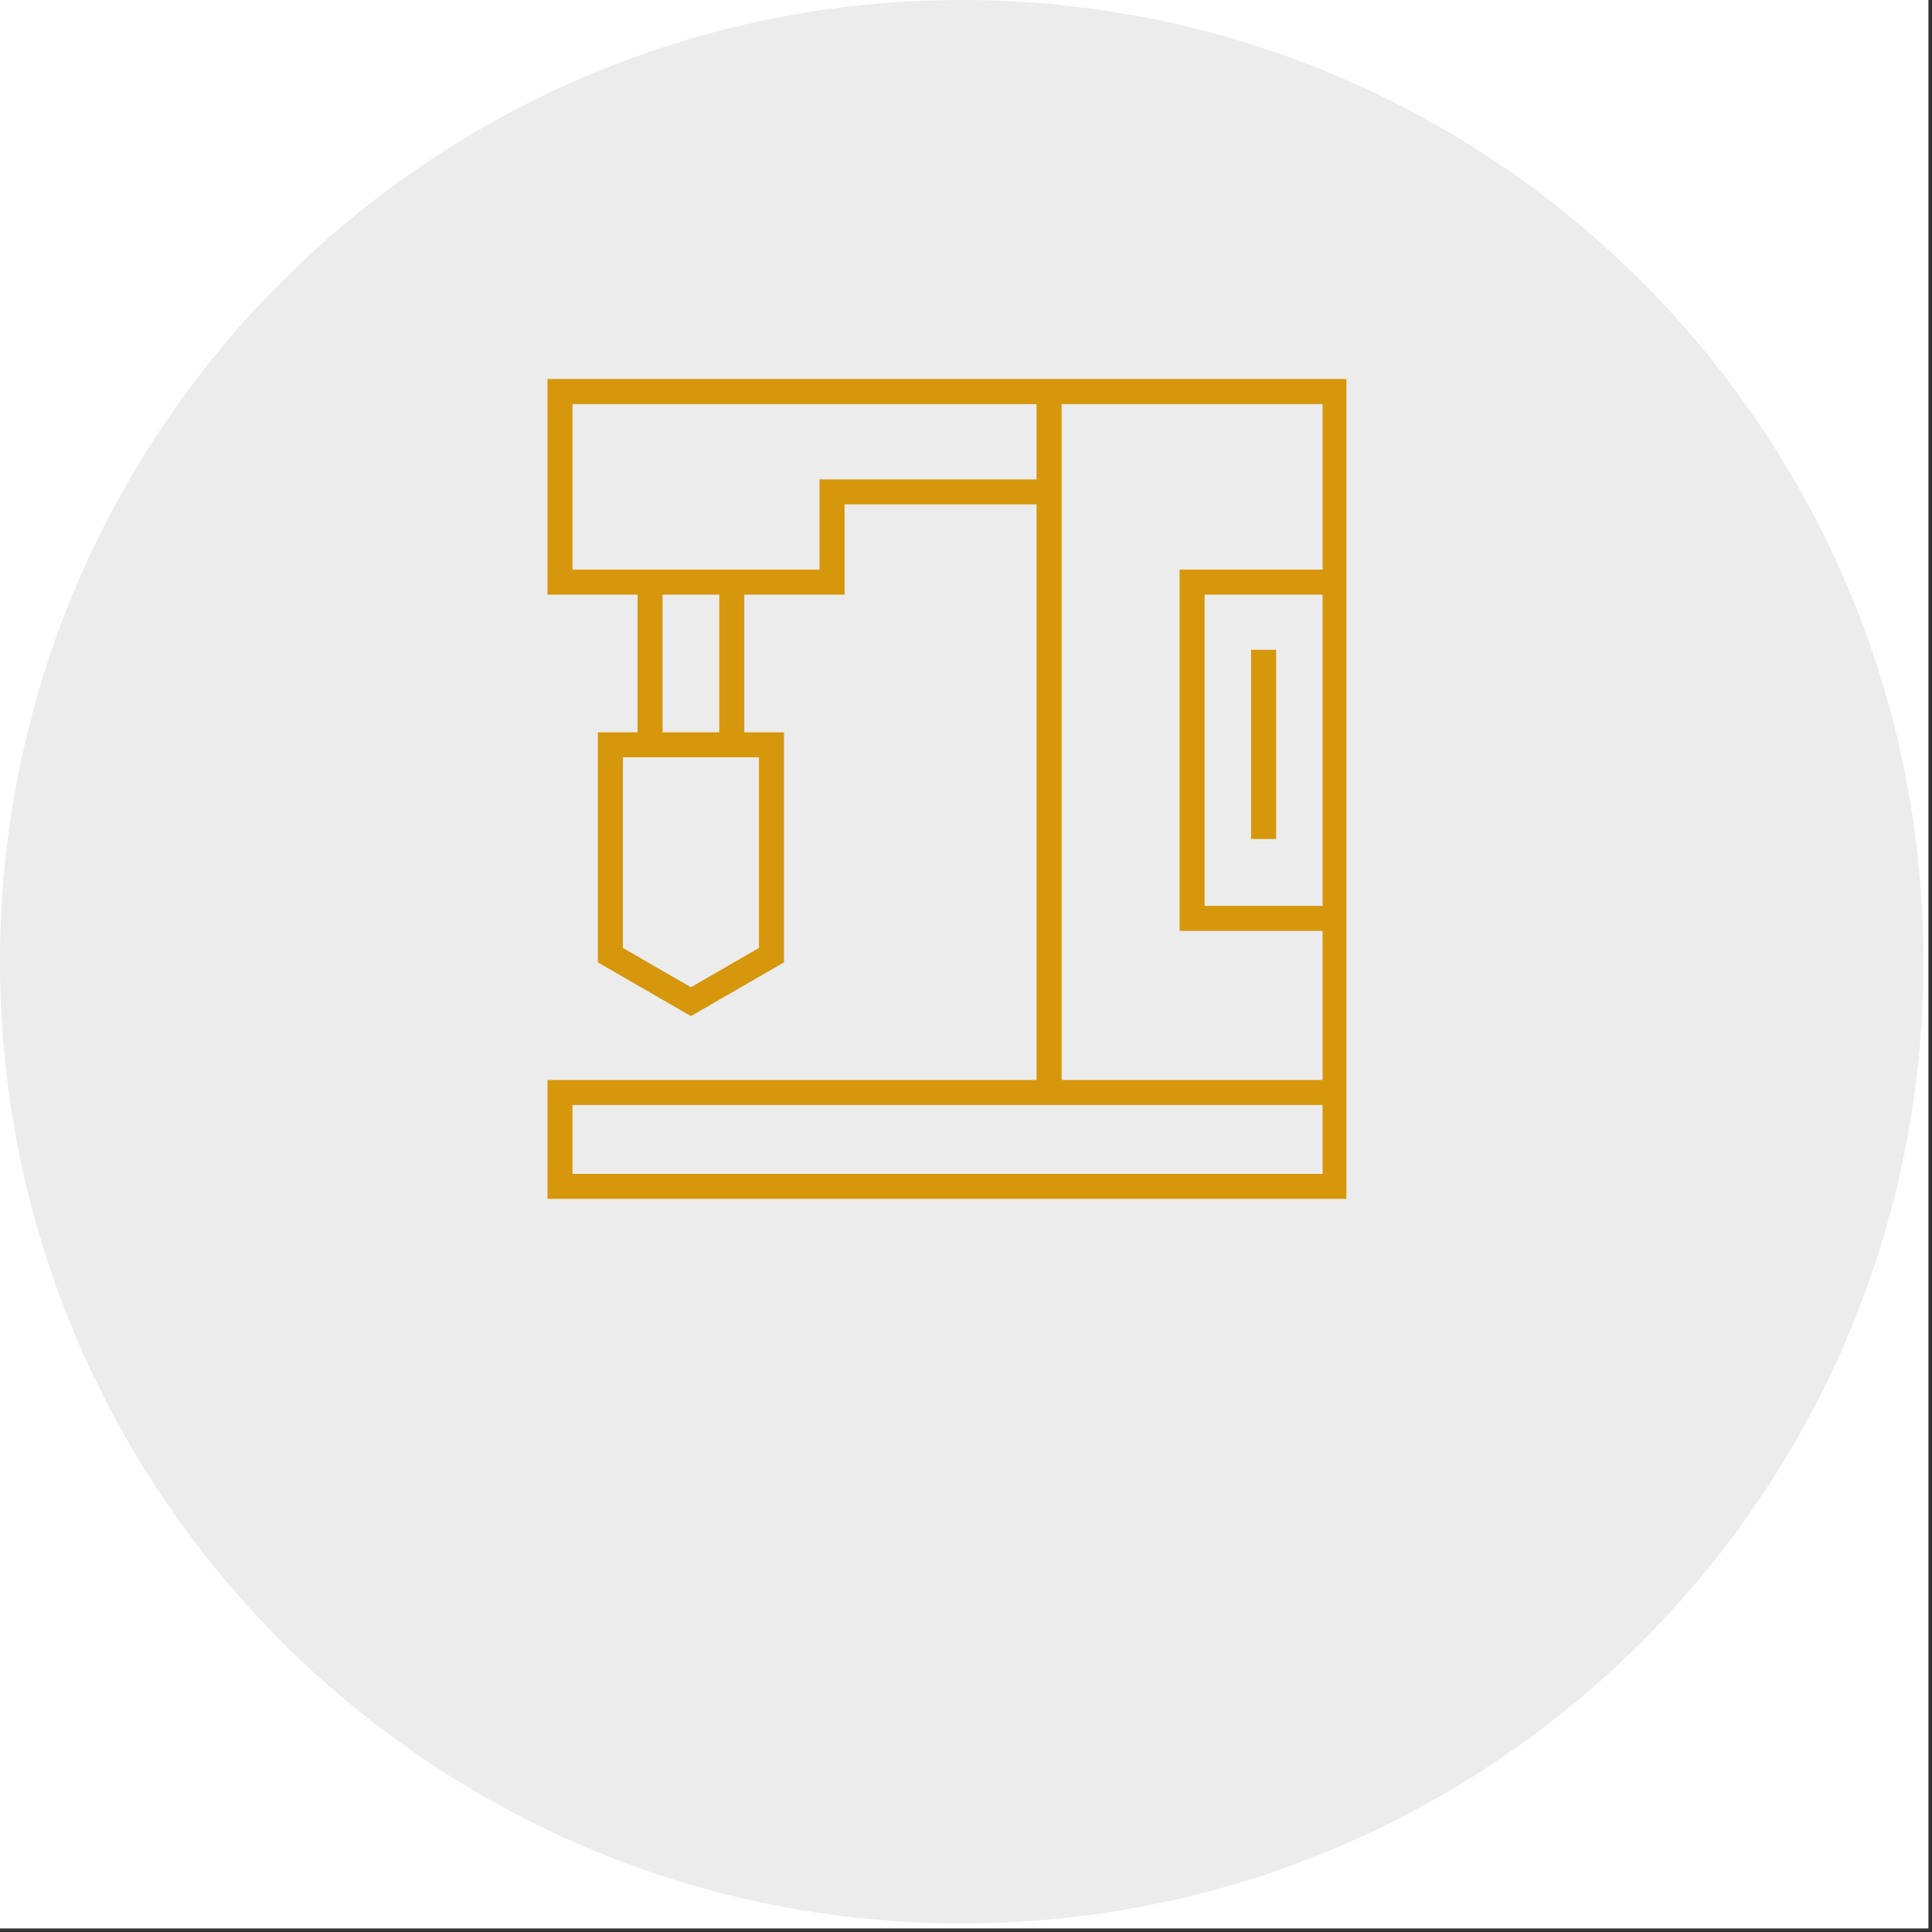 <svg xmlns="http://www.w3.org/2000/svg" xmlns:xlink="http://www.w3.org/1999/xlink" width="181" viewBox="0 0 135.75 135.75" height="181" preserveAspectRatio="xMidYMid meet"><rect x="0" y="0" width="135.75" height="135.75" fill="#333333" stroke="none"/><defs><clipPath id="e6a413604b"><path d="M 0 0 L 135.5 0 L 135.5 135.5 L 0 135.5 Z M 0 0 " clip-rule="nonzero"></path></clipPath><clipPath id="38e872764d"><path d="M 0 0 L 135.148 0 L 135.148 135.148 L 0 135.148 Z M 0 0 " clip-rule="nonzero"></path></clipPath><clipPath id="8d9ae59f3b"><path d="M 67.574 0 C 30.254 0 0 30.254 0 67.574 C 0 104.895 30.254 135.148 67.574 135.148 C 104.895 135.148 135.148 104.895 135.148 67.574 C 135.148 30.254 104.895 0 67.574 0 Z M 67.574 0 " clip-rule="nonzero"></path></clipPath><clipPath id="ec5eb1930f"><path d="M 38.457 26.629 L 94.605 26.629 L 94.605 84.273 L 38.457 84.273 Z M 38.457 26.629 " clip-rule="nonzero"></path></clipPath></defs><g clip-path="url(#e6a413604b)"><path fill="#ffffff" d="M 0 0 L 135.5 0 L 135.5 135.5 L 0 135.5 Z M 0 0 " fill-opacity="1" fill-rule="nonzero"></path></g><g clip-path="url(#38e872764d)"><g clip-path="url(#8d9ae59f3b)"><path fill="#edeced" d="M 0 0 L 135.148 0 L 135.148 135.148 L 0 135.148 Z M 0 0 " fill-opacity="1" fill-rule="nonzero"></path></g></g><g clip-path="url(#ec5eb1930f)"><path fill="#d6970c" d="M 92.93 40.023 L 82.883 40.023 L 82.883 65.41 L 92.93 65.41 L 92.93 75.883 L 74.594 75.883 L 74.594 28.391 L 92.93 28.391 Z M 92.93 63.652 L 84.641 63.652 L 84.641 41.781 L 92.93 41.781 Z M 92.93 82.48 L 40.227 82.48 L 40.227 77.641 L 92.93 77.641 Z M 57.582 33.684 L 57.582 40.023 L 40.227 40.023 L 40.227 28.391 L 72.832 28.391 L 72.832 33.684 Z M 46.555 51.453 L 46.555 41.781 L 50.539 41.781 L 50.539 51.453 Z M 53.328 53.211 L 53.328 66.605 L 48.547 69.367 L 43.766 66.605 L 43.766 53.211 Z M 38.469 26.629 L 38.469 41.781 L 44.797 41.781 L 44.797 51.453 L 42.008 51.453 L 42.008 67.621 L 48.547 71.395 L 55.086 67.621 L 55.086 51.453 L 52.297 51.453 L 52.297 41.781 L 59.344 41.781 L 59.344 35.441 L 72.832 35.441 L 72.832 75.883 L 38.469 75.883 L 38.469 84.238 L 94.691 84.238 L 94.691 26.629 L 38.469 26.629 " fill-opacity="1" fill-rule="nonzero"></path></g><path fill="#d6970c" d="M 89.664 45.656 L 87.906 45.656 L 87.906 58.949 L 89.664 58.949 L 89.664 45.656 " fill-opacity="1" fill-rule="nonzero"></path></svg>